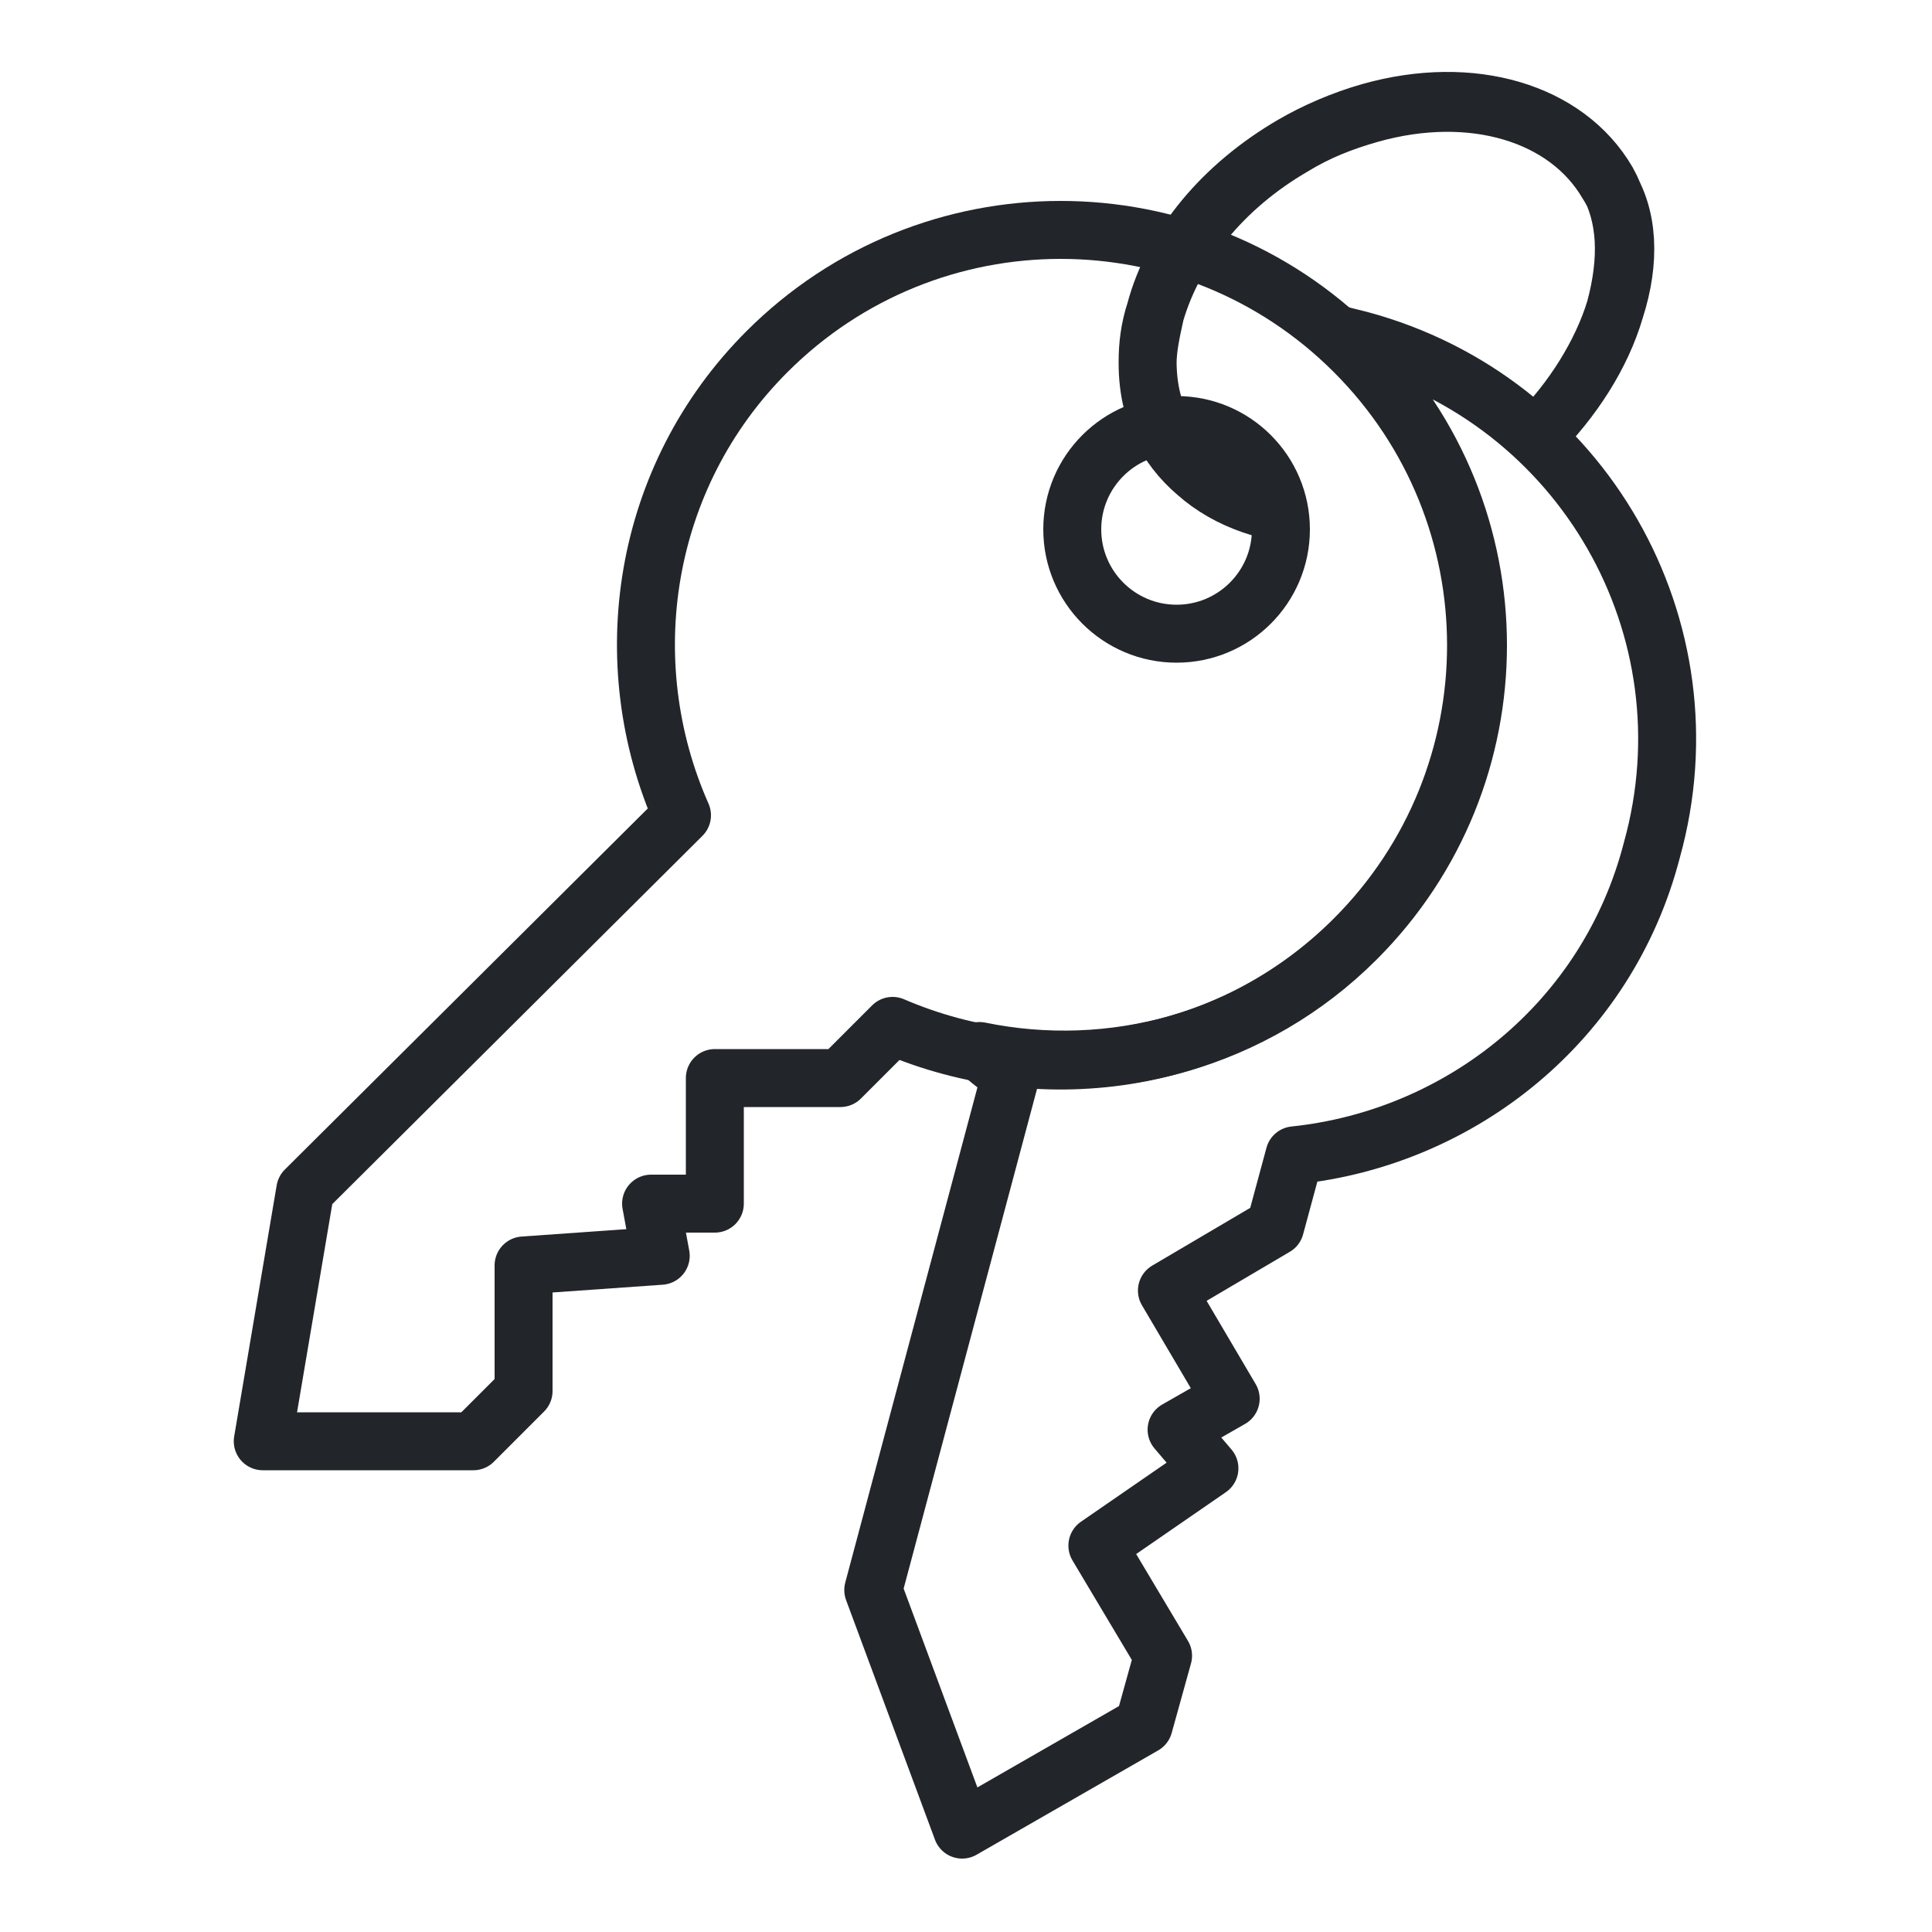 <?xml version="1.0" encoding="utf-8"?>
<!-- Generator: Adobe Illustrator 25.4.2, SVG Export Plug-In . SVG Version: 6.00 Build 0)  -->
<svg version="1.1" id="Livello_1" xmlns="http://www.w3.org/2000/svg" xmlns:xlink="http://www.w3.org/1999/xlink" x="0px" y="0px"
	 viewBox="0 0 100 100" style="enable-background:new 0 0 100 100;" xml:space="preserve">
<style type="text/css">
	.st0{fill:none;stroke:#222529;stroke-width:3;stroke-linecap:round;stroke-linejoin:round;stroke-miterlimit:10;}
	.st1{fill:none;stroke:#222529;stroke-width:3;stroke-linecap:round;stroke-linejoin:round;stroke-miterlimit:10;}
	.st2{display:none;}
	.st3{display:inline;}
	.st4{fill:none;stroke:#FFFFFF;stroke-width:3;stroke-linecap:round;stroke-linejoin:round;stroke-miterlimit:10;}
	.st5{clip-path:url(#SVGID_00000025419006472115238780000017663128309086477481_);}
	.st6{display:none;fill:#FFFFFF;}
	.st7{display:inline;fill:#FFFFFF;}
</style>
<g>
	<g>
		<path class="st0" d="M70.1,48.6c8.4-8.4,8.4-22,0-30.4s-22-8.4-30.4,0c-6.5,6.5-7.9,16.1-4.4,24L15.8,61.6l-2.2,13h10.9l2.6-2.6
			v-6.5l7.1-0.5l-0.5-2.7H37v-6.5h6.5l2.7-2.7C54.1,56.5,63.6,55.1,70.1,48.6z"/>
		<ellipse class="st1" cx="60.9" cy="27.4" rx="5.4" ry="5.4"/>
	</g>
	<path class="st0" d="M70.4,17.6c-0.4-0.1-0.8-0.2-1.2-0.3c0.3,0.3,0.6,0.6,1,0.9c8.4,8.4,8.4,22,0,30.4c-5.3,5.3-12.7,7.2-19.5,5.8
		c0.5,0.5,1.1,0.9,1.6,1.3l-7.1,26.6l4.6,12.4l9.4-5.4l1-3.6L56.8,80l5.8-4l-1.7-2l2.8-1.6l-3.3-5.6l5.6-3.3l1-3.7
		c8.6-0.9,16.2-6.9,18.5-15.8C88.7,32.5,81.9,20.7,70.4,17.6z"/>
	<path class="st0" d="M65.7,26.4c-2.4-0.6-4.2-1.9-5.3-3.8c-0.7-1.2-1-2.5-1-3.9c0-0.8,0.1-1.7,0.4-2.6c0.9-3.4,3.5-6.5,7.1-8.6
		c1.2-0.7,2.6-1.3,4-1.7c5.3-1.5,10.2,0,12.3,3.6c1,1.8,1.1,4,0.4,6.6c-0.7,2.3-2.2,4.7-4.1,6.6l0,0c1.9-1.9,3.4-4.2,4.1-6.6
		c0.8-2.5,0.7-4.8-0.4-6.5c-2.1-3.6-7-5.1-12.3-3.6c-1.4,0.4-2.7,0.9-4,1.7c-3.6,2.1-6.1,5.2-7.1,8.6c-0.2,0.9-0.4,1.8-0.4,2.6
		c0,1.4,0.3,2.7,1,3.9C61.5,24.5,63.4,25.8,65.7,26.4L65.7,26.4z"/>
</g>
<g class="st2">
	<g class="st3">
		<path class="st4" d="M18.4,65.5l17.8,17.8c1.4-1.3,3.2-2.1,5.1-2.1h27.2c2.9,0,5.6-1.1,7.6-3.2l15.4-15.4c1-1,1.6-2.3,1.6-3.8
			c0-1.4-0.6-2.8-1.6-3.8c-2.1-2.1-5.5-2.1-7.6,0L74,65.1c0,3-2.5,5.5-5.5,5.5H54.3c-0.1,0-0.1,0-0.1-0.1c0,0,0-0.1,0.1-0.1h14.2
			c2.9,0,5.3-2.4,5.3-5.3l0,0c0-2.9-2.4-5.3-5.3-5.3h-22l0,0c-2.9-1.4-5.8-2.4-10.3-2.4C27.9,57.3,21.5,62.4,18.4,65.5z"/>
		<path class="st4" d="M36.2,88.5l-5.1,5.1c-1.4,1.4-3.7,1.4-5.1,0L8,75.7c-1.4-1.4-1.4-3.7,0-5.1l5.1-5.1c1.4-1.4,3.7-1.4,5.1,0
			l17.9,17.9C37.6,84.8,37.6,87.1,36.2,88.5z"/>
	</g>
	<g class="st3">
		<g>
			<defs>
				<path id="SVGID_00000141448983145784394250000002355968157202682778_" d="M46.5,59.7L46.5,59.7h22c2.8,0,5,2.1,5.3,4.8
					c5.2-3.6,8.3-8.9,8.3-15.3c0-14.7-19.2-26.9-19.2-30.5l0,0C62.8,12,73.6,5,66.8,5C61,5,55.7,9,55.7,9s-5.3-4-11.1-4
					c-6.9,0,3.9,7,3.9,13.7c0,3.6-19.2,15.8-19.2,30.5c0,3.1,0.8,6,2.2,8.6c1.5-0.3,3-0.6,4.7-0.6C40.7,57.3,43.6,58.2,46.5,59.7z"
					/>
			</defs>
			<clipPath id="SVGID_00000140716529837937252810000003287233262479000743_">
				<use xlink:href="#SVGID_00000141448983145784394250000002355968157202682778_"  style="overflow:visible;"/>
			</clipPath>
			<g style="clip-path:url(#SVGID_00000140716529837937252810000003287233262479000743_);">
				<path class="st4" d="M55.7,69.6C71,69.6,82,61.2,82,49.2c0-14.7-19.2-26.9-19.2-30.5C62.8,12,73.6,5,66.8,5C61,5,55.7,9,55.7,9
					s-5.3-4-11.1-4c-6.9,0,3.9,7,3.9,13.7c0,3.6-19.2,15.8-19.2,30.5C29.4,61.2,40.4,69.6,55.7,69.6z"/>
				<rect x="48.6" y="18.6" class="st4" width="14.2" height="0.1"/>
				<path class="st4" d="M61.6,49.8c0-2.2-2-4.2-4.6-4.6l-2.3-0.5c-2.4-0.4-4.1-2.1-4.1-4c0-2.3,2.3-4.1,5.2-4.1s5.2,1.9,5.2,4.1
					c0,0,0,0.1,0.1,0.1c0,0,0.1,0,0.1-0.1c0-2.3-2.4-4.3-5.3-4.3v-2c0,0,0-0.1-0.1-0.1c0,0-0.1,0-0.1,0.1v2c-2.9,0-5.3,1.9-5.3,4.3
					c0,2,1.8,3.8,4.2,4.2l2.3,0.5c2.6,0.4,4.5,2.3,4.5,4.5c0,2.5-2.6,4.6-5.7,4.6c-3.2,0-5.7-2-5.7-4.6c0,0,0-0.1-0.1-0.1
					c0,0-0.1,0-0.1,0.1c0,2.6,2.6,4.7,5.8,4.7v2c0,0,0,0.1,0.1,0.1c0,0,0.1,0,0.1-0.1v-2C59,54.4,61.6,52.3,61.6,49.8z"/>
			</g>
		</g>
		<g>
			<path id="SVGID_1_" class="st4" d="M46.5,59.7L46.5,59.7h22c2.8,0,5,2.1,5.3,4.8c5.2-3.6,8.3-8.9,8.3-15.3
				c0-14.7-19.2-26.9-19.2-30.5l0,0C62.8,12,73.6,5,66.8,5C61,5,55.7,9,55.7,9s-5.3-4-11.1-4c-6.9,0,3.9,7,3.9,13.7
				c0,3.6-19.2,15.8-19.2,30.5c0,3.1,0.8,6,2.2,8.6c1.5-0.3,3-0.6,4.7-0.6C40.7,57.3,43.6,58.2,46.5,59.7z"/>
		</g>
	</g>
</g>
<path class="st6" d="M95,65.8c-0.4-0.7-1.2-0.9-1.9-0.5L88.3,68L74.5,44.2l4.8-2.8c0.7-0.4,0.9-1.2,0.5-1.9s-1.2-0.9-1.9-0.5l-6,3.5
	c-0.7,0.4-0.9,1.2-0.5,1.9l1.9,3.3l-4,2.2c-1.7,0.2-4.4,0.4-5.4,0c-1.8-0.7-7.2-1.5-7.8-1.6c-0.1,0-0.2,0-0.2,0
	c-0.9,0-8.7,0.3-11.5,1.2c-1.3,0.4-2.3,1.2-3.1,2c-2.7,0-5-0.2-5.8-0.3l-7.8-4.3l1.4-2.4c0.4-0.7,0.2-1.5-0.5-1.9l-6-3.5
	c-0.7-0.4-1.5-0.2-1.9,0.5s-0.2,1.5,0.5,1.9l4.8,2.8L12.2,68l-4.8-2.8c-0.7-0.4-1.5-0.2-1.9,0.5S5.3,67.2,6,67.6l6,3.5
	c0.2,0.1,0.5,0.2,0.7,0.2c0.1,0,0.2,0,0.4,0c0.4-0.1,0.7-0.3,0.9-0.7l1.7-3l4,2.4l4.6,3.7L24,74.1c-1.4,2-0.9,4.8,1.1,6.2l0.4,0.3
	c0.8,0.5,1.6,0.8,2.5,0.8c0,1.4,0.7,2.7,1.9,3.6l0.4,0.3c0.8,0.5,1.6,0.8,2.6,0.8c0.2,0,0.4,0,0.7-0.1c0.2,1.1,0.9,2.1,1.8,2.8
	l0.4,0.3c0.8,0.5,1.6,0.8,2.6,0.8c0.3,0,0.5,0,0.8-0.1c0.2,0,0.5-0.1,0.7-0.2c0.3,0.7,0.8,1.3,1.4,1.7l0.3,0.2l0,0
	c0.7,0.5,1.5,0.7,2.3,0.7c0.2,0,0.5,0,0.7-0.1c0.9-0.2,1.6-0.6,2.2-1.2l4.5,2.9c0.7,0.5,1.4,0.7,2.2,0.7c1.5,0,3-0.8,4-2.2
	c0.4-0.6,0.6-1.2,0.8-1.8l0.2,0.1c0.8,0.5,1.7,0.8,2.6,0.8c1.6,0,3.1-0.8,4.1-2.2l0.4-0.5c0.5-0.7,0.8-1.6,0.8-2.4
	c0.4,0.1,0.7,0.1,1.1,0.1c1.7,0,3.3-0.8,4.2-2.2l0.1-0.2c0.5-0.7,0.7-1.5,0.8-2.4c0.6,0.2,1.1,0.3,1.7,0.3c0.3,0,0.5,0,0.8-0.1
	c1.3-0.2,2.4-0.9,3.1-2c1.2-1.9,0.9-4.3-0.6-6c1.7-1.3,3.1-3.4,3.7-4.2l3.5-2.1l1.7,3c0.2,0.3,0.5,0.6,0.9,0.7c0.1,0,0.2,0,0.4,0
	c0.2,0,0.5-0.1,0.7-0.2l6-3.5C95.1,67.3,95.4,66.4,95,65.8z M26.6,78.1c-0.8-0.5-0.9-1.6-0.4-2.3l2.6-3.7c0.3-0.4,0.6-0.6,1.1-0.7
	c0.1,0,0.2,0,0.3,0c0.3,0,0.7,0.1,1,0.3l0.4,0.3c0.4,0.3,0.6,0.6,0.7,1.1c0.1,0.4,0,0.9-0.3,1.2L29.3,78c-0.5,0.8-1.6,0.9-2.3,0.4
	L26.6,78.1z M31.8,83.1L31.8,83.1l-0.4-0.3c-0.8-0.5-0.9-1.6-0.4-2.3l4.8-6.9c0.3-0.5,0.8-0.7,1.4-0.7c0.3,0,0.7,0.1,1,0.3l0.4,0.3
	c0.8,0.5,0.9,1.6,0.4,2.3l-4.8,6.9c-0.3,0.4-0.6,0.6-1.1,0.7C32.6,83.4,32.2,83.3,31.8,83.1z M38.5,87.1c-0.4,0.1-0.9,0-1.2-0.3l0,0
	l-0.4-0.3c-0.4-0.3-0.6-0.6-0.7-1.1c-0.1-0.4,0-0.9,0.3-1.2l2.6-3.7c0.3-0.5,0.8-0.7,1.4-0.7c0.3,0,0.7,0.1,1,0.3l0.4,0.3
	c0.8,0.5,0.9,1.6,0.4,2.3l-0.5,0.7l0,0l-1,1.5l-1.1,1.5C39.3,86.8,38.9,87.1,38.5,87.1z M44,89.6c-0.3,0.1-0.7,0-1-0.2l0,0l-0.3-0.2
	c-0.3-0.2-0.5-0.5-0.5-0.8c-0.1-0.3,0-0.7,0.2-1l1-1.5l0.6-0.8c0.3-0.4,0.7-0.6,1.1-0.6c0.3,0,0.5,0.1,0.7,0.2l0.3,0.2
	c0.6,0.4,0.7,1.2,0.3,1.8L44.8,89C44.6,89.4,44.3,89.6,44,89.6z M75.9,78.4c-0.3,0.4-0.7,0.7-1.3,0.8c-0.6,0.1-1.1,0-1.6-0.4
	L67.3,75l-5.1-3.4c-0.6-0.4-1.5-0.3-1.9,0.4c-0.4,0.6-0.3,1.5,0.4,1.9l0.3,0.2l0,0l2.3,1.5l5.5,3.6c0.5,0.4,0.9,0.9,1,1.5
	s0,1.2-0.3,1.7l-0.1,0.2c-0.7,1-2.2,1.3-3.2,0.6L64.4,82l0,0L58,77.9c-0.6-0.4-1.5-0.3-1.9,0.4c-0.4,0.6-0.3,1.5,0.4,1.9l0,0l0,0
	l6.2,4.2c0.4,0.3,0.7,0.7,0.8,1.3c0.1,0.5,0,1.1-0.3,1.6l-0.4,0.5c-0.6,1-1.9,1.2-2.8,0.6l-3.4-2.3l0,0L54,84.4l0,0l-0.2-0.2
	c-0.6-0.4-1.5-0.3-1.9,0.4c-0.4,0.6-0.3,1.5,0.4,1.9l2.8,1.9c0.7,0.5,0.8,1.6,0.2,2.5s-1.7,1.2-2.4,0.8l-4.4-2.8l0.4-0.5
	c1.3-1.9,0.8-4.4-1-5.7l-0.3-0.2c-0.6-0.5-1.4-0.7-2.1-0.7c0-1.4-0.7-2.7-1.9-3.6L43,77.8c-0.5-0.3-1-0.6-1.6-0.7
	c1.2-2,0.7-4.6-1.2-6l-0.4-0.3c-1.7-1.2-3.8-1-5.3,0.2c-0.3-0.6-0.8-1-1.3-1.4l-0.4-0.3c-1-0.7-2.2-0.9-3.3-0.7
	c-1.2,0.2-2.2,0.9-2.9,1.8l-0.7,1l-4.5-3.7c-0.1,0-0.1-0.1-0.2-0.1L17,65.2l9.2-16l8.1,4.5c0.2,0.1,0.3,0.1,0.5,0.2
	c0.1,0,1.9,0.2,4.3,0.3c-2,2.4-5.7,7.6-4.1,10.3c0.7,1.2,2.1,1.7,4.2,1.4c5.1-0.8,7.1-3,7.9-4.7c0.2-0.5,0.7-0.9,1.2-0.9l2.1-0.2
	c0.8,0.8,4,3.9,7.4,6.3c3.7,2.7,16.2,8.7,17.6,9.3C76.2,76.3,76.5,77.5,75.9,78.4z M79.6,67.5c-0.2,0.1-0.3,0.3-0.5,0.5
	c-1,1.5-2.8,3.8-4.1,4.4c-3.6-1.8-12.8-6.3-15.7-8.4c-3.6-2.6-7.2-6.1-7.3-6.2c-0.1-0.1-0.2-0.1-0.2-0.2c-0.6-0.3-1.2-0.5-1.9-0.4
	l-2,0.2c-1.5,0.2-2.8,1.1-3.4,2.5c-0.7,1.5-2.8,2.7-5.8,3.1c-0.3,0.1-0.6,0.1-0.8,0.1c-0.4,0-0.5-0.1-0.5,0
	c-0.3-0.9,1.7-4.5,4.2-7.5c0.1-0.1,0.1-0.2,0.2-0.3c0,0,1.3-2.5,3.5-3.2c2.1-0.6,8.3-1,10.7-1c2.2,0.3,6,1,7.1,1.4
	c2.2,0.9,6.6,0.2,7.1,0.2c0.2,0,0.3-0.1,0.5-0.2l4.2-2.4l8.7,15.1L79.6,67.5z"/>
<g class="st2">
	<path class="st7" d="M51.6,72.7L51.6,72.7v-1.9h-3.1v1.9l0,0c-2,0.6-3.3,2.3-3.3,4.2c0,2.4,2.2,4.4,4.9,4.4c1,0,1.8,0.6,1.8,1.3
		c0,0.7-0.8,1.3-1.8,1.3s-1.8-0.6-1.8-1.3h-3.1c0,1.9,1.3,3.5,3.3,4.1l0,0v1.9h3.1v-1.9l0,0c2-0.6,3.3-2.3,3.3-4.2
		c0-2.4-2.2-4.4-4.9-4.4c-1,0-1.8-0.6-1.8-1.3s0.8-1.3,1.8-1.3s1.8,0.6,1.8,1.3h3.1C54.9,74.9,53.6,73.3,51.6,72.7z"/>
	<path class="st7" d="M86.7,40.8c0-7.5-6.1-13.5-13.5-13.5h-6.7c-1.7,0-3.4,0.3-5,1l0,0l0,0c-0.8-0.6-1.8-0.9-2.8-0.9H22.4
		c-5,0-9.1,4.1-9.1,9.1v20.9c0,2.6,2.1,4.8,4.8,4.8c0.5,0,1-0.1,1.6-0.3h0.1v29.7c0,0,0,0,0,0.1s0,0,0,0.1v0.1h-2.5V95h65.6v-3.1
		h-2.5v-0.1c0,0,0,0,0-0.1s0,0,0-0.1V61.8h0.1c0.6,0.2,1.1,0.3,1.6,0.3c2.6,0,4.8-2.1,4.8-4.8V40.8H86.7z M31.7,91.7V57.4h-3.1v34.2
		h-0.1l-5.7-0.1V40.7h-3.1v16.7c0,0.9-0.7,1.7-1.7,1.7s-1.7-0.7-1.7-1.7v-21c0-3.3,2.7-6,6-6h35.5l-0.1,0.1c-1.1,0.9-2,2-2.7,3.1
		l0,0H41.7c-2.3,0-4.2,1.9-4.2,4.2v33.6l0,0c-1.6,2.5-2.5,5.3-2.5,8.3c0,4.6,2.1,9,5.8,11.8l0.1,0.1L31.7,91.7L31.7,91.7z
		 M57.8,62.1c0.5,0,1-0.1,1.6-0.3h0.1v6.3L59.3,68c-2.7-2.1-5.9-3.3-9.3-3.3s-6.7,1.1-9.3,3.3l-0.1,0.1V37.8c0-0.6,0.5-1.1,1.1-1.1
		h12v0.1c-0.4,1.3-0.6,2.7-0.6,4v16.6C53,60,55.2,62.1,57.8,62.1z M50,91.7c-6.6,0-11.9-5.3-11.9-11.9S43.4,67.9,50,67.9
		s11.9,5.3,11.9,11.9C61.9,86.3,56.6,91.7,50,91.7z M83.6,57.3c0,0.9-0.7,1.7-1.7,1.7s-1.7-0.7-1.7-1.7V40.7h-3.1l-0.1,51h-5.7V57.4
		h-3.1v34.3H59l0.1-0.1c3.7-2.9,5.8-7.2,5.8-11.8c0-2.9-0.9-5.8-2.5-8.3l0,0V40.7h-3.1v16.7c0,0.9-0.7,1.7-1.7,1.7
		c-0.9,0-1.7-0.7-1.7-1.7V40.8c0-1.6,0.4-3.2,1.1-4.6c1.8-3.6,5.4-5.8,9.3-5.8H73c5.7,0,10.4,4.7,10.4,10.4v16.5H83.6z"/>
	<path class="st7" d="M30.1,5.2c-4.9,0-8.9,4-8.9,8.9c0,5,4,11.1,8.9,11.1s8.9-6,8.9-11.1C39.1,9.2,35.1,5.2,30.1,5.2z M30.1,22.1
		c-3,0-5.8-4.5-5.8-8c0-3.2,2.6-5.8,5.8-5.8s5.8,2.6,5.8,5.8C36,17.6,33.1,22.1,30.1,22.1z"/>
	<path class="st7" d="M69.9,5.2c-4.9,0-8.9,4-8.9,8.9c0,5,4,11.1,8.9,11.1c5,0,8.9-6,8.9-11.1C78.8,9.2,74.8,5.2,69.9,5.2z
		 M69.9,22.1c-3,0-5.8-4.5-5.8-8c0-3.2,2.6-5.8,5.8-5.8c3.2,0,5.8,2.6,5.8,5.8C75.7,17.6,72.9,22.1,69.9,22.1z"/>
</g>
</svg>
